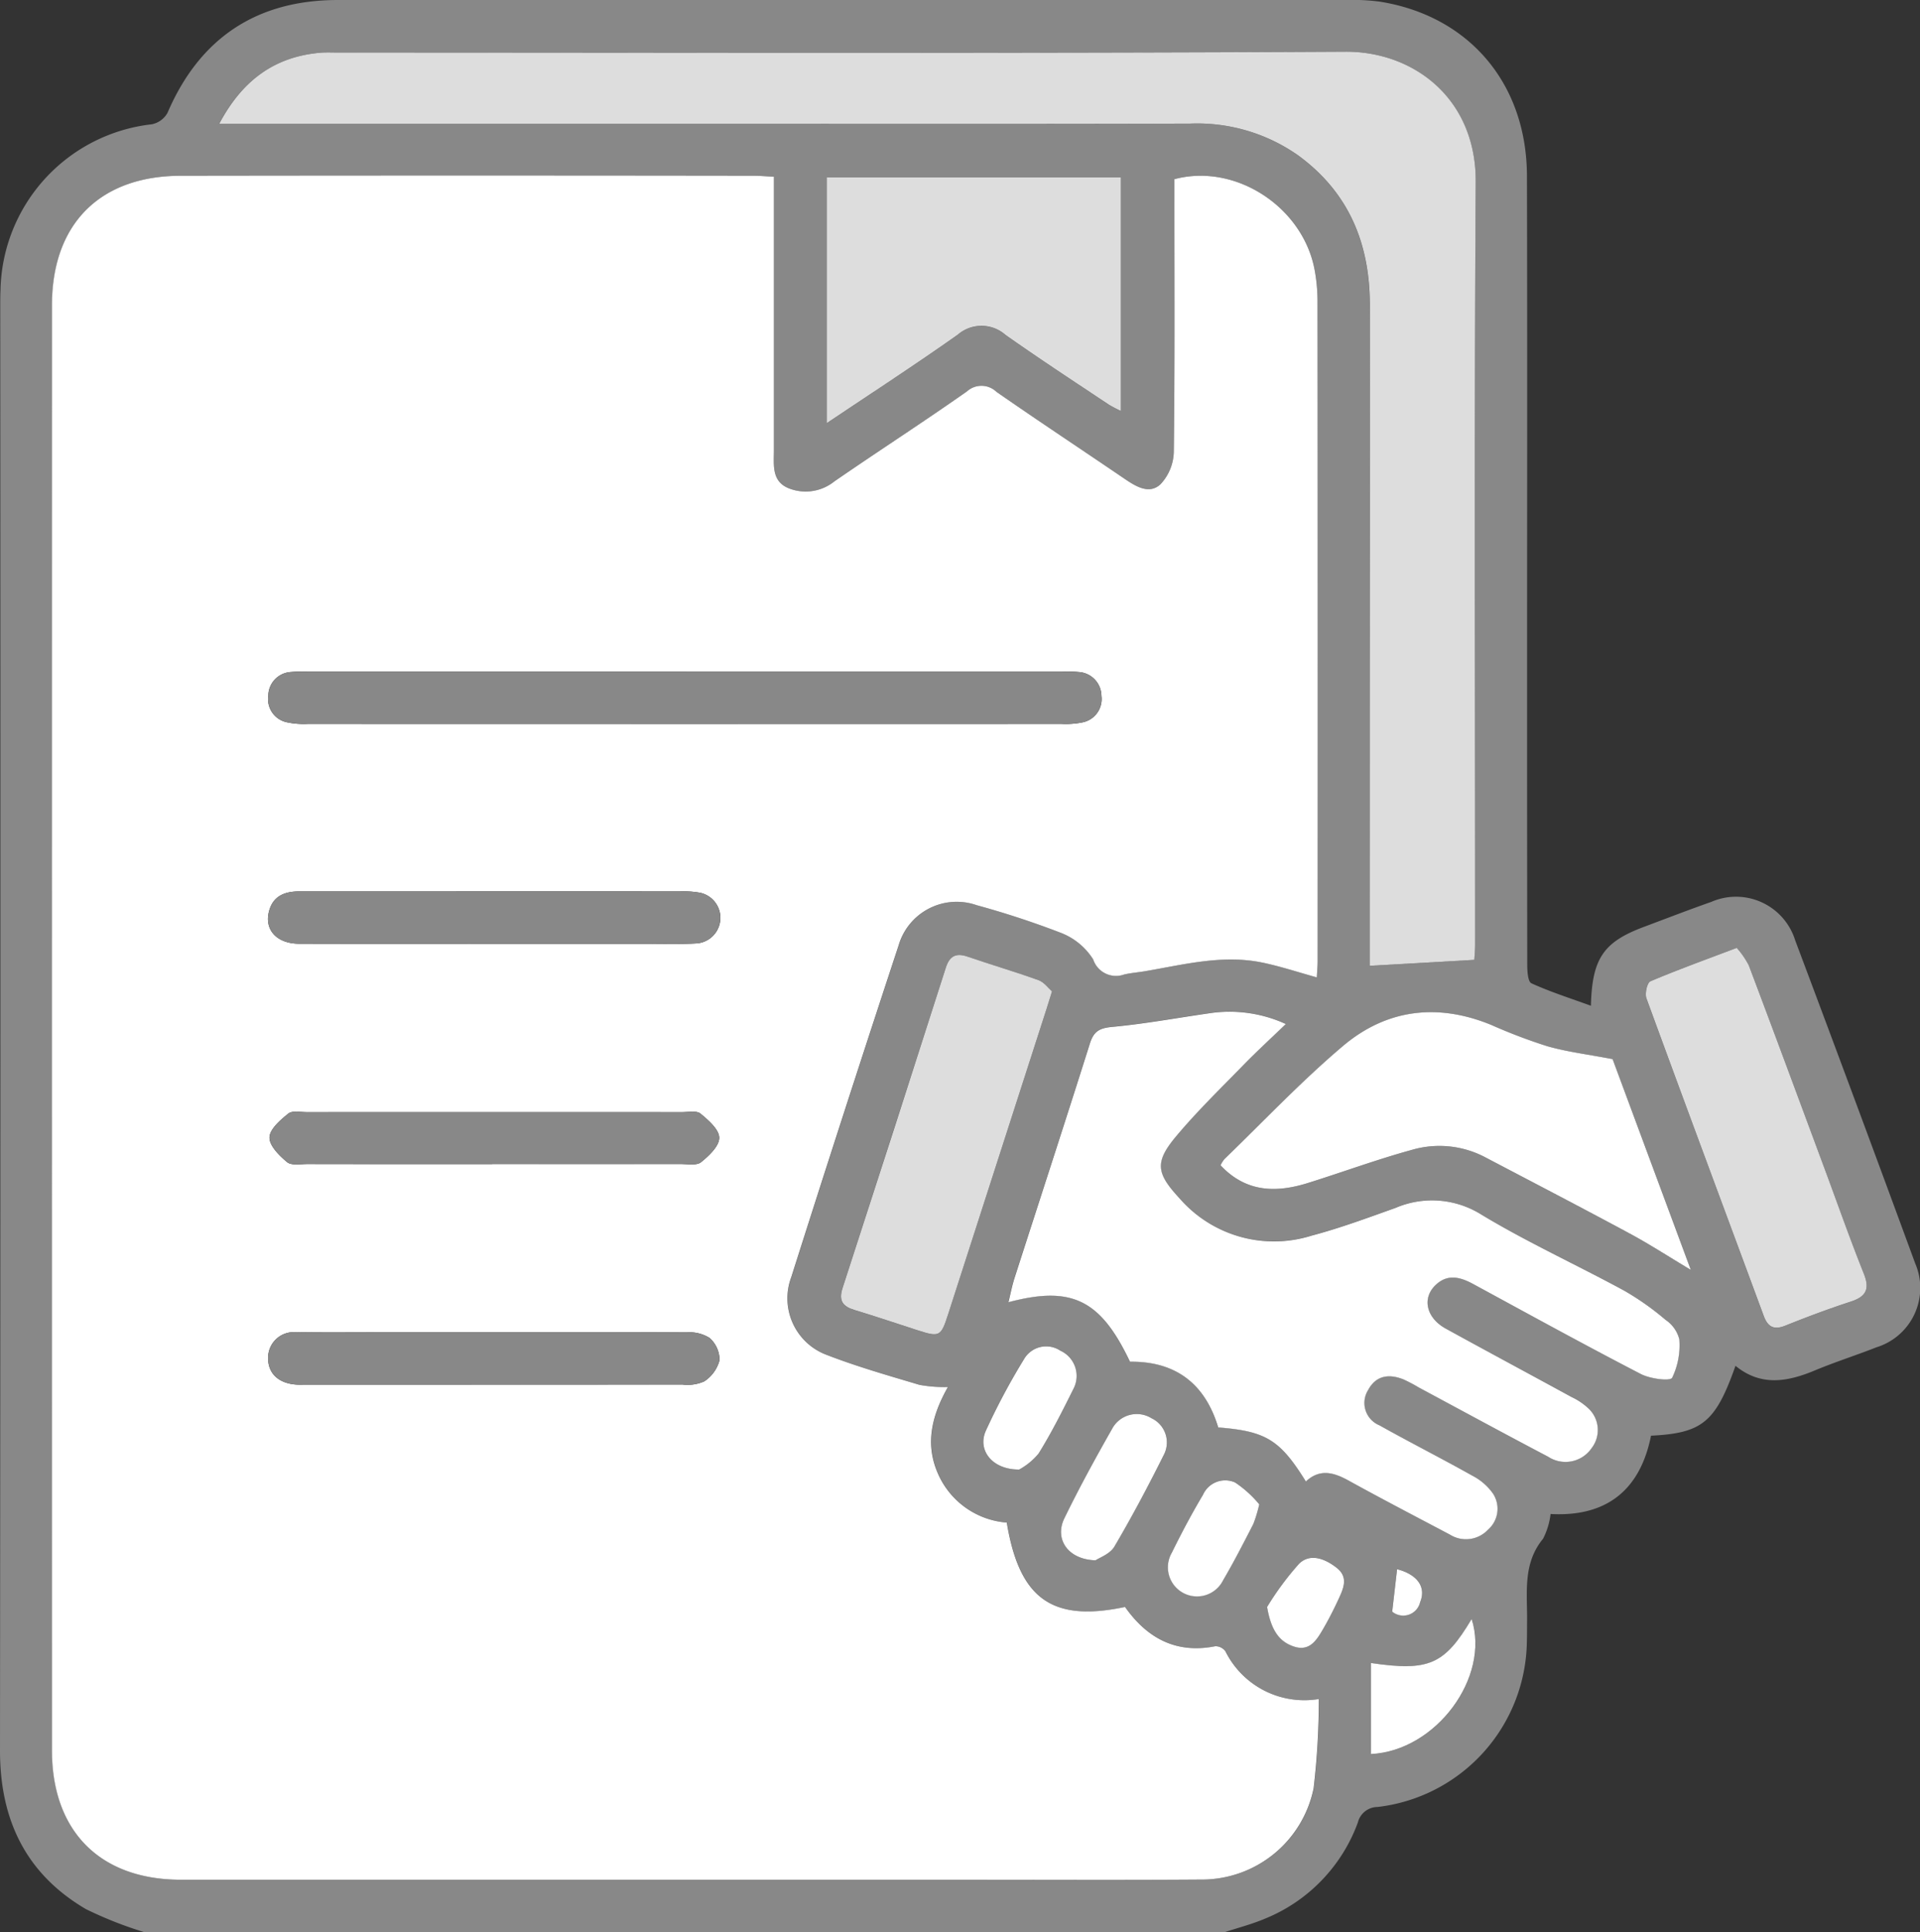 <svg xmlns="http://www.w3.org/2000/svg" xmlns:xlink="http://www.w3.org/1999/xlink" width="166.967" height="168" viewBox="0 0 166.967 168"><rect x="0" y="0" width="166.967" height="168" fill="#333333" stroke="none"/><defs><clipPath id="a"><rect width="166.967" height="168" fill="none"/></clipPath></defs><g clip-path="url(#a)"><path d="M106.466,168H12.607a34.268,34.268,0,0,1-5.124-2.014C2.247,162.922-.006,158.208,0,152.179Q.058,89.357.021,26.535c0-.437,0-.875.022-1.312A14.805,14.805,0,0,1,13.2,10.807a2.02,2.02,0,0,0,1.365-.992C17.353,3.318,22.305,0,29.4,0q43.884,0,87.767,0a17.96,17.96,0,0,1,2.78.137c7.791,1.223,12.819,7.116,12.839,15.161.038,14.762.011,29.524.011,44.287q0,12.138.015,24.276c0,.563.054,1.487.363,1.627,1.637.746,3.364,1.294,5.175,1.953.1-4.134,1.108-5.552,4.625-6.864,1.943-.726,3.877-1.477,5.835-2.163a5.386,5.386,0,0,1,7.3,3.331q5.273,14.023,10.436,28.086a5.4,5.4,0,0,1-3.354,7.3c-1.778.7-3.6,1.276-5.365,2.013-2.379.994-4.694,1.413-6.905-.4-1.731,4.908-2.89,5.855-7.346,6.076-.955,4.79-3.932,7.073-8.734,6.808a6.379,6.379,0,0,1-.653,2.15c-1.789,2.168-1.363,4.7-1.392,7.173-.006.6,0,1.2-.018,1.8a14.673,14.673,0,0,1-12.988,14.349,1.77,1.77,0,0,0-1.709,1.348,14.332,14.332,0,0,1-8.077,8.363c-1.143.483-2.358.794-3.539,1.184M67.3,15.365c-.727-.037-1.211-.083-1.694-.083q-24.938-.006-49.875,0c-7.048.01-11.2,4.2-11.2,11.258q-.011,62.826,0,125.652c0,7.035,4.208,11.233,11.206,11.233q34.371,0,68.741,0c6.671,0,13.344.033,20.015-.016a9.916,9.916,0,0,0,9.755-7.941,65.8,65.8,0,0,0,.451-7.752,7.667,7.667,0,0,1-8.118-4.149,1.077,1.077,0,0,0-.883-.441c-3.431.678-5.943-.72-7.847-3.415-6.338,1.338-9.184-.693-10.286-7.336a7.127,7.127,0,0,1-6.029-4.362c-1.112-2.628-.414-5.083.91-7.423a12.2,12.2,0,0,1-2.471-.188c-2.77-.828-5.562-1.622-8.25-2.675a5.248,5.248,0,0,1-2.9-6.7q4.6-14.431,9.327-28.82a5.265,5.265,0,0,1,6.8-3.507,76.79,76.79,0,0,1,7.309,2.4,5.769,5.769,0,0,1,2.816,2.306A2.09,2.09,0,0,0,97.76,84.72c.583-.135,1.187-.178,1.779-.278,3.389-.573,6.763-1.473,10.232-.757,1.574.324,3.109.838,4.741,1.288.028-.541.07-.969.07-1.4q0-28.707-.007-57.413a15.233,15.233,0,0,0-.236-2.608c-.97-5.512-6.86-9.405-12.213-7.976v1.743c0,7.326.042,14.654-.052,21.98a4.251,4.251,0,0,1-1.17,2.817c-.978.89-2.135.172-3.125-.5-3.7-2.52-7.444-4.99-11.123-7.548a1.884,1.884,0,0,0-2.57-.038c-3.8,2.669-7.707,5.187-11.53,7.825a3.989,3.989,0,0,1-4.009.581c-1.457-.614-1.247-2.025-1.248-3.277q0-10.908,0-21.817V15.365m-48.244-4.6H60.023c14.489,0,28.978.025,43.467-.018a15.261,15.261,0,0,1,9.41,2.775c4.4,3.229,6.229,7.666,6.217,13.054-.042,18.532-.016,37.064-.016,55.6v1.791l9.1-.514c.016-.287.071-.817.071-1.347,0-22.085-.086-44.171.055-66.256.046-7.282-5.4-11.387-11.352-11.354-29.2.163-58.393.074-87.589.074-.547,0-1.1-.029-1.639.024-3.907.38-6.684,2.389-8.693,6.175m94.5,118.022c1.2-1.119,2.41-.8,3.7-.081,2.914,1.61,5.869,3.147,8.813,4.7a2.63,2.63,0,0,0,3.318-.422,2.409,2.409,0,0,0,.437-3.146,5.021,5.021,0,0,0-1.811-1.563c-2.667-1.494-5.4-2.876-8.063-4.37a2.1,2.1,0,0,1-.99-3.053c.688-1.295,1.827-1.44,3.094-.93a13.6,13.6,0,0,1,1.3.686c3.752,2.012,7.493,4.047,11.262,6.027a2.753,2.753,0,0,0,3.789-.749,2.573,2.573,0,0,0-.275-3.446,5.639,5.639,0,0,0-1.485-1c-3.641-1.988-7.3-3.944-10.935-5.947-1.676-.923-2.069-2.613-.907-3.754,1.046-1.027,2.165-.733,3.306-.113,4.846,2.631,9.679,5.286,14.574,7.821.8.416,2.541.645,2.723.324a6.5,6.5,0,0,0,.624-3.341,2.908,2.908,0,0,0-1.186-1.686,24.131,24.131,0,0,0-3.605-2.545c-4.125-2.238-8.414-4.193-12.424-6.614a8.071,8.071,0,0,0-7.471-.58c-2.413.862-4.826,1.759-7.3,2.412a10.885,10.885,0,0,1-11.492-3.261c-2.012-2.173-2.163-3.132-.279-5.381,1.82-2.173,3.866-4.159,5.847-6.192,1.156-1.186,2.38-2.305,3.688-3.566a11.734,11.734,0,0,0-6.665-.932c-2.808.4-5.6.922-8.424,1.182-1.1.1-1.61.369-1.948,1.44-2.149,6.816-4.372,13.608-6.56,20.411-.206.642-.33,1.31-.522,2.085,5.517-1.464,8.017-.2,10.568,5.174,4-.048,6.539,1.942,7.673,5.714,4.15.324,5.372,1.074,7.614,4.688M71.891,36.8c3.991-2.68,7.744-5.115,11.394-7.694a3.152,3.152,0,0,1,4.151.015c2.943,2.076,5.963,4.044,8.958,6.047a11.21,11.21,0,0,0,1.08.564v-20.3H71.891Zm68.346,55.284c-2.185-.417-3.962-.633-5.662-1.117a46.64,46.64,0,0,1-4.89-1.856c-4.672-1.918-9.111-1.374-12.909,1.843-3.614,3.061-6.883,6.53-10.3,9.826a2.706,2.706,0,0,0-.333.533c2.22,2.362,4.834,2.4,7.6,1.538,3.016-.943,5.988-2.041,9.032-2.878a8.544,8.544,0,0,1,6.375.637c4.2,2.205,8.411,4.394,12.588,6.644,1.692.911,3.308,1.964,5.3,3.154l-6.8-18.325M91.483,86.2c-.311-.27-.677-.8-1.17-.978-2.05-.741-4.146-1.351-6.209-2.06-1.007-.346-1.542-.006-1.851.957q-4.474,13.936-8.982,27.86c-.364,1.12.018,1.609,1.051,1.919,1.827.549,3.633,1.166,5.449,1.751,1.931.621,2.049.565,2.67-1.358q4.293-13.307,8.58-26.615c.117-.363.227-.728.461-1.477m59.545-3.788c-2.743,1.039-5.155,1.906-7.507,2.908-.287.123-.5,1.066-.344,1.483,3.368,9.214,6.8,18.405,10.2,27.607.356.963.878,1.247,1.881.844,1.87-.752,3.761-1.46,5.678-2.084,1.334-.435,1.683-1.083,1.143-2.435-1.213-3.036-2.3-6.124-3.435-9.19-2.182-5.875-4.354-11.756-6.568-17.619a7.492,7.492,0,0,0-1.048-1.513M95.276,135.653c.324-.224,1.255-.547,1.637-1.194,1.525-2.583,2.932-5.24,4.271-7.925a2.328,2.328,0,0,0-1.051-3.235,2.431,2.431,0,0,0-3.415.913c-1.457,2.562-2.876,5.151-4.162,7.8-.867,1.789.3,3.584,2.721,3.641m23.948,8.934V152.5c5.67-.282,10.38-6.685,8.755-11.743-2.366,3.97-3.721,4.567-8.755,3.827m-30.6-16.825a5.809,5.809,0,0,0,1.686-1.388c1.124-1.8,2.081-3.712,3.029-5.618a2.409,2.409,0,0,0-1.134-3.328,2.224,2.224,0,0,0-3.166.75,58.316,58.316,0,0,0-3.31,6.205c-.76,1.676.536,3.394,2.894,3.379m20.885,3.021a9.724,9.724,0,0,0-2.1-1.9,2.11,2.11,0,0,0-2.791,1.062c-.979,1.636-1.872,3.329-2.715,5.041a2.534,2.534,0,1,0,4.458,2.408c.943-1.594,1.783-3.252,2.634-4.9a12.089,12.089,0,0,0,.515-1.714m.683,8.93c.341,1.966,1.018,3.035,2.406,3.459,1.275.39,1.886-.553,2.414-1.461.519-.891.992-1.812,1.423-2.749.413-.9.835-1.851-.187-2.654s-2.308-1.3-3.276-.359a25.492,25.492,0,0,0-2.781,3.763m10.876.4a1.507,1.507,0,0,0,2.431-.83c.545-1.324-.263-2.409-2.005-2.86l-.426,3.689" transform="translate(0 0)" fill="#888"/><path d="M68.425,19.165v1.977q0,10.909,0,21.818c0,1.251-.21,2.663,1.248,3.276a3.985,3.985,0,0,0,4.008-.581c3.823-2.637,7.729-5.155,11.53-7.825a1.884,1.884,0,0,1,2.57.038c3.679,2.558,7.419,5.027,11.124,7.548.99.673,2.146,1.391,3.124.5A4.25,4.25,0,0,0,103.2,43.1c.094-7.326.051-14.653.052-21.98V19.378c5.352-1.429,11.242,2.464,12.212,7.976a15.247,15.247,0,0,1,.236,2.608q.02,28.706.008,57.413c0,.429-.042.858-.071,1.4-1.632-.45-3.166-.963-4.741-1.288-3.47-.716-6.844.184-10.232.757-.592.1-1.2.144-1.779.279a2.089,2.089,0,0,1-2.692-1.311A5.769,5.769,0,0,0,93.377,84.9a76.428,76.428,0,0,0-7.31-2.4,5.264,5.264,0,0,0-6.8,3.506q-4.74,14.385-9.328,28.82a5.248,5.248,0,0,0,2.9,6.7c2.687,1.054,5.479,1.848,8.25,2.675a12.132,12.132,0,0,0,2.47.188c-1.324,2.341-2.023,4.8-.91,7.424a7.128,7.128,0,0,0,6.029,4.362c1.1,6.642,3.948,8.673,10.286,7.335,1.9,2.695,4.416,4.093,7.847,3.415a1.077,1.077,0,0,1,.883.441,7.666,7.666,0,0,0,8.119,4.149,65.958,65.958,0,0,1-.451,7.752,9.917,9.917,0,0,1-9.755,7.942c-6.671.048-13.344.016-20.016.016q-34.371,0-68.741,0c-7,0-11.2-4.2-11.205-11.233q-.012-62.826,0-125.652c0-7.056,4.154-11.248,11.2-11.258q24.937-.036,49.875,0c.484,0,.968.046,1.7.083M60.852,62.194H27.9a10.749,10.749,0,0,0-1.473.03,2.082,2.082,0,0,0-1.97,2.051A2.058,2.058,0,0,0,26.095,66.6a7.079,7.079,0,0,0,1.785.137q32.786.008,65.573,0a7.245,7.245,0,0,0,1.787-.129A2.068,2.068,0,0,0,96.907,64.3a2.1,2.1,0,0,0-1.959-2.072,10.38,10.38,0,0,0-1.473-.031q-16.312,0-32.623,0M44.123,119.616H34.294c-2.458,0-4.915-.026-7.372.014a2.228,2.228,0,0,0-2.482,2.237c-.01,1.334.9,2.2,2.445,2.308.271.019.545.006.818.006q16.383,0,32.765-.01a3.574,3.574,0,0,0,1.9-.274,3.179,3.179,0,0,0,1.33-1.84,2.565,2.565,0,0,0-.87-1.937,3.3,3.3,0,0,0-1.992-.483c-5.569-.035-11.14-.02-16.71-.02m-.1-33.76q6.635,0,13.269,0c1.474,0,2.952.047,4.421-.039a2.228,2.228,0,0,0,.317-4.395A8.2,8.2,0,0,0,60.24,81.3q-11.385-.011-22.77,0-5.16,0-10.32,0c-1.249,0-2.279.384-2.631,1.729-.422,1.614.673,2.812,2.629,2.82,5.624.019,11.248.006,16.872.008M43.924,105q8.2,0,16.406,0c.6,0,1.374.148,1.758-.159.693-.554,1.59-1.406,1.582-2.125s-.937-1.527-1.627-2.095c-.34-.279-1.055-.129-1.6-.129q-16.324-.008-32.647,0c-.545,0-1.257-.154-1.6.124-.692.558-1.618,1.354-1.636,2.072s.853,1.586,1.532,2.148c.376.311,1.157.164,1.756.165q8.038.014,16.077.006" transform="translate(-1.125 -3.8)" fill="#fff"/><path d="M23.8,11.886c2.009-3.786,4.786-5.8,8.693-6.175.542-.053,1.093-.024,1.639-.024,29.2,0,58.394.087,87.59-.074,5.954-.033,11.4,4.072,11.351,11.354-.142,22.084-.05,44.171-.054,66.256,0,.53-.055,1.06-.071,1.347l-9.1.514V83.293q0-27.8.015-55.6c.012-5.388-1.815-9.826-6.217-13.054a15.265,15.265,0,0,0-9.41-2.774c-14.489.042-28.978.018-43.467.018H23.8Z" transform="translate(-4.74 -1.118)" fill="#ddd"/><path d="M135.367,150.672c-2.243-3.614-3.465-4.364-7.614-4.688-1.135-3.773-3.675-5.762-7.673-5.714-2.552-5.376-5.051-6.638-10.568-5.174.191-.775.316-1.443.522-2.085,2.187-6.8,4.411-13.6,6.56-20.411.337-1.071.845-1.338,1.948-1.44,2.82-.26,5.616-.78,8.424-1.182a11.736,11.736,0,0,1,6.666.932c-1.309,1.26-2.532,2.38-3.688,3.566-1.982,2.033-4.028,4.019-5.848,6.192-1.883,2.249-1.732,3.208.279,5.381a10.885,10.885,0,0,0,11.492,3.261c2.474-.653,4.886-1.55,7.3-2.412a8.068,8.068,0,0,1,7.471.58c4.01,2.421,8.3,4.375,12.423,6.614a24.05,24.05,0,0,1,3.605,2.545,2.906,2.906,0,0,1,1.187,1.686,6.5,6.5,0,0,1-.624,3.341c-.183.322-1.922.092-2.723-.324-4.9-2.535-9.729-5.191-14.574-7.821-1.141-.62-2.261-.915-3.306.113-1.162,1.141-.769,2.831.907,3.754,3.634,2,7.294,3.958,10.935,5.947a5.666,5.666,0,0,1,1.485,1,2.573,2.573,0,0,1,.275,3.446,2.752,2.752,0,0,1-3.788.749c-3.77-1.98-7.511-4.014-11.263-6.027a13.5,13.5,0,0,0-1.3-.686c-1.266-.51-2.406-.365-3.094.929a2.1,2.1,0,0,0,.991,3.053c2.667,1.494,5.4,2.876,8.062,4.37a5.015,5.015,0,0,1,1.811,1.563,2.409,2.409,0,0,1-.436,3.146,2.63,2.63,0,0,1-3.318.422c-2.945-1.555-5.9-3.092-8.814-4.7-1.293-.715-2.5-1.039-3.7.081" transform="translate(-21.816 -21.882)" fill="#fff"/><path d="M89.776,40.635V19.267h25.583v20.3A11.1,11.1,0,0,1,114.279,39c-3-2-6.015-3.97-8.958-6.046a3.15,3.15,0,0,0-4.15-.016c-3.651,2.58-7.4,5.014-11.394,7.694" transform="translate(-17.884 -3.838)" fill="#ddd"/><path d="M166.643,113.974q3.2,8.627,6.8,18.324c-1.99-1.191-3.606-2.243-5.3-3.154-4.177-2.249-8.387-4.438-12.588-6.643a8.544,8.544,0,0,0-6.375-.637c-3.045.836-6.016,1.935-9.033,2.877-2.768.866-5.382.825-7.6-1.538a2.67,2.67,0,0,1,.333-.533c3.414-3.3,6.683-6.766,10.3-9.827,3.8-3.217,8.237-3.761,12.909-1.843a46.835,46.835,0,0,0,4.89,1.856c1.7.484,3.477.7,5.662,1.117" transform="translate(-26.406 -21.892)" fill="#fff"/><path d="M109.678,106.851c-.234.75-.344,1.114-.461,1.477q-4.289,13.308-8.58,26.615c-.62,1.923-.738,1.98-2.67,1.358-1.816-.585-3.622-1.2-5.449-1.751-1.032-.31-1.415-.8-1.051-1.919q4.525-13.919,8.981-27.86c.309-.963.845-1.3,1.852-.958,2.062.709,4.159,1.319,6.208,2.06.493.178.859.707,1.171.977" transform="translate(-18.194 -20.654)" fill="#ddd"/><path d="M186.634,102.91a7.406,7.406,0,0,1,1.047,1.513c2.215,5.863,4.387,11.744,6.569,17.619,1.138,3.066,2.221,6.154,3.435,9.19.541,1.352.191,2-1.143,2.435-1.916.625-3.808,1.333-5.678,2.085-1,.4-1.525.119-1.881-.845-3.4-9.2-6.832-18.393-10.2-27.607-.153-.418.058-1.361.344-1.483,2.353-1,4.765-1.868,7.507-2.907" transform="translate(-35.605 -20.501)" fill="#ddd"/><path d="M118.23,166.235c-2.418-.058-3.589-1.852-2.722-3.641,1.287-2.65,2.707-5.239,4.163-7.8a2.431,2.431,0,0,1,3.415-.913,2.328,2.328,0,0,1,1.051,3.235c-1.339,2.685-2.747,5.342-4.271,7.925-.381.647-1.312.97-1.636,1.194" transform="translate(-22.954 -30.582)" fill="#fff"/><path d="M148.882,179.6c5.035.74,6.389.143,8.755-3.827,1.625,5.058-3.085,11.461-8.755,11.743Z" transform="translate(-29.659 -35.017)" fill="#fff"/><path d="M109.9,156.886c-2.359.014-3.654-1.7-2.894-3.379a58.172,58.172,0,0,1,3.31-6.205,2.224,2.224,0,0,1,3.166-.75,2.41,2.41,0,0,1,1.134,3.328c-.948,1.906-1.906,3.816-3.029,5.618a5.8,5.8,0,0,1-1.686,1.388" transform="translate(-21.273 -29.124)" fill="#fff"/><path d="M134.781,162.794a12.131,12.131,0,0,1-.516,1.714c-.85,1.647-1.69,3.3-2.633,4.9A2.534,2.534,0,1,1,127.175,167c.842-1.711,1.735-3.4,2.715-5.04a2.111,2.111,0,0,1,2.791-1.063,9.745,9.745,0,0,1,2.1,1.9" transform="translate(-25.272 -32.01)" fill="#fff"/><path d="M137.6,173.407a25.416,25.416,0,0,1,2.782-3.763c.967-.944,2.258-.442,3.276.358s.6,1.756.187,2.654c-.431.937-.9,1.859-1.423,2.75-.529.907-1.14,1.85-2.414,1.461-1.389-.424-2.066-1.493-2.407-3.459" transform="translate(-27.412 -33.693)" fill="#fff"/><path d="M151.186,174.052l.426-3.689c1.742.451,2.55,1.536,2.005,2.86a1.507,1.507,0,0,1-2.431.83" transform="translate(-30.118 -33.938)" fill="#fff"/><path d="M65.529,72.918H98.152a10.38,10.38,0,0,1,1.473.032,2.1,2.1,0,0,1,1.959,2.072,2.068,2.068,0,0,1-1.667,2.307,7.284,7.284,0,0,1-1.787.129q-32.786.008-65.573,0a7.078,7.078,0,0,1-1.785-.136A2.059,2.059,0,0,1,29.135,75a2.082,2.082,0,0,1,1.971-2.051,10.489,10.489,0,0,1,1.473-.03H65.529" transform="translate(-5.802 -14.524)" fill="#888"/><path d="M48.8,144.626c5.57,0,11.14-.015,16.71.02a3.293,3.293,0,0,1,1.992.483,2.564,2.564,0,0,1,.87,1.937,3.172,3.172,0,0,1-1.33,1.84,3.57,3.57,0,0,1-1.9.274q-16.383.022-32.765.01c-.273,0-.547.014-.819-.006-1.539-.107-2.454-.974-2.445-2.309A2.229,2.229,0,0,1,31.6,144.64c2.457-.039,4.915-.013,7.372-.014H48.8" transform="translate(-5.8 -28.809)" fill="#888"/><path d="M48.694,101.335c-5.624,0-11.248.012-16.873-.007-1.955-.007-3.051-1.205-2.629-2.82.352-1.345,1.381-1.727,2.631-1.729q5.159-.007,10.32,0,11.385,0,22.77,0A8.2,8.2,0,0,1,66.7,96.9a2.228,2.228,0,0,1-.317,4.395c-1.469.086-2.947.038-4.421.039q-6.634,0-13.268,0" transform="translate(-5.798 -19.279)" fill="#888"/><path d="M48.628,125.249q-8.038,0-16.077-.006c-.6,0-1.381.146-1.756-.165-.679-.562-1.55-1.429-1.532-2.148s.944-1.513,1.636-2.072c.344-.278,1.055-.123,1.6-.124q16.324-.007,32.647,0c.545,0,1.26-.151,1.6.129.69.568,1.62,1.377,1.627,2.095s-.89,1.571-1.582,2.125c-.384.308-1.159.159-1.758.159q-8.2.013-16.406,0" transform="translate(-5.829 -24.043)" fill="#888"/></g></svg>
